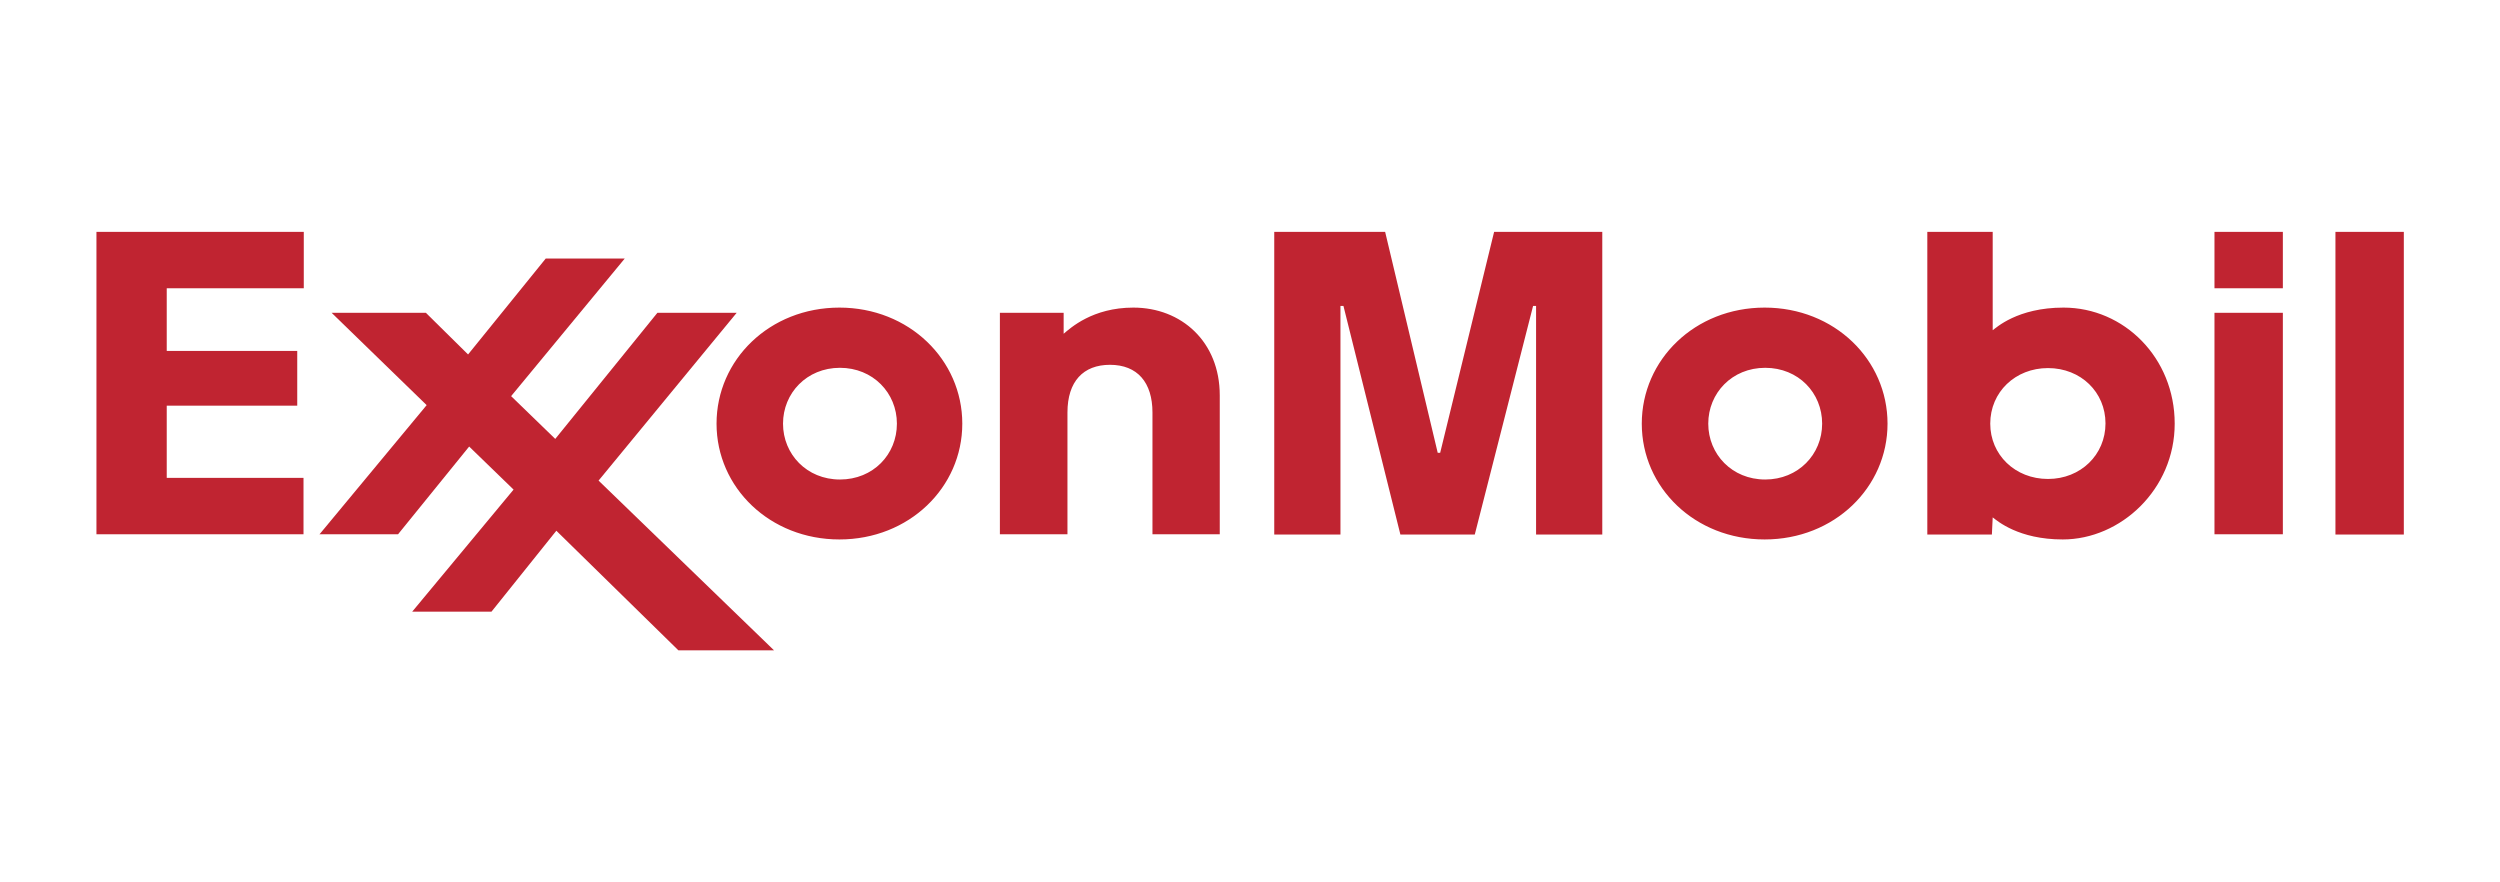 <?xml version="1.0" encoding="utf-8"?>
<!-- Generator: Adobe Illustrator 27.5.0, SVG Export Plug-In . SVG Version: 6.00 Build 0)  -->
<svg version="1.1" id="图层_1" xmlns="http://www.w3.org/2000/svg" xmlns:xlink="http://www.w3.org/1999/xlink" x="0px" y="0px"
	 viewBox="0 0 91.76 32.38" style="enable-background:new 0 0 91.76 32.38;" xml:space="preserve">
<style type="text/css">
	.st0{fill-rule:evenodd;clip-rule:evenodd;fill:#C02431;}
</style>
<g>
	<path class="st0" d="M36.7,11.48h2.34v0.77c0.25-0.21,1.06-0.96,2.56-0.96c1.76,0,3.17,1.25,3.17,3.22v5.1H42.3v-4.47
		c0-1.1-0.55-1.75-1.56-1.75c-0.98,0-1.56,0.61-1.56,1.75v4.47H36.7V11.48z M62.7,15.55c0-1.12,0.87-2.05,2.09-2.05
		c1.22,0,2.09,0.92,2.09,2.05S66,17.6,64.79,17.6C63.57,17.6,62.7,16.67,62.7,15.55z M60.26,15.55c0,2.35,1.95,4.25,4.51,4.25
		c2.56,0,4.51-1.91,4.51-4.25c0-2.35-1.95-4.26-4.51-4.26C62.21,11.29,60.26,13.2,60.26,15.55L60.26,15.55z M28.74,15.55
		c0-1.12,0.87-2.05,2.09-2.05c1.21,0,2.09,0.92,2.09,2.05s-0.87,2.05-2.09,2.05C29.61,17.6,28.74,16.67,28.74,15.55z M26.3,15.55
		c0,2.35,1.96,4.25,4.51,4.25c2.56,0,4.51-1.91,4.51-4.25c0-2.35-1.96-4.26-4.51-4.26C28.25,11.29,26.3,13.2,26.3,15.55z
		 M81.28,11.48h2.51v8.13h-2.51V11.48z M81.28,8.51h2.51v2.07h-2.51V8.51z M85.72,8.51h2.51v11.11h-2.51V8.51z M77.28,15.54
		c0,1.15-0.91,2.04-2.11,2.04c-1.21,0-2.12-0.89-2.12-2.03c0-1.16,0.92-2.04,2.12-2.04C76.38,13.51,77.28,14.4,77.28,15.54
		L77.28,15.54z M73.11,19.62l0.03-0.63c0.17,0.13,0.95,0.81,2.57,0.81c2.13,0,4.11-1.84,4.11-4.25c0-2.42-1.86-4.26-4.08-4.26
		c-1.7,0-2.48,0.75-2.6,0.83V8.51h-2.4v11.11L73.11,19.62L73.11,19.62L73.11,19.62z"/>
	<path class="st0" d="M11.72,19.62l3.94-4.75l-3.49-3.39h3.46l1.55,1.53l2.85-3.52h2.9l-4.17,5.05l1.62,1.57l3.75-4.63h2.91
		l-5.07,6.16l6.44,6.23H24.9l-4.48-4.39l-2.38,2.97h-2.91l3.72-4.48l-1.63-1.58l-2.61,3.22H11.72L11.72,19.62z M3.54,8.51h7.61v2.07
		H6.12v2.3h4.79v2.01H6.12v2.65h5.02v2.07H3.54V8.51z M46.75,8.51h4.09l1.93,8.11h0.09l1.98-8.11h3.97v11.11h-2.43v-8.39h-0.11
		l-2.14,8.39h-2.73l-2.09-8.39h-0.11v8.39h-2.43V8.51z"/>
</g>
</svg>
